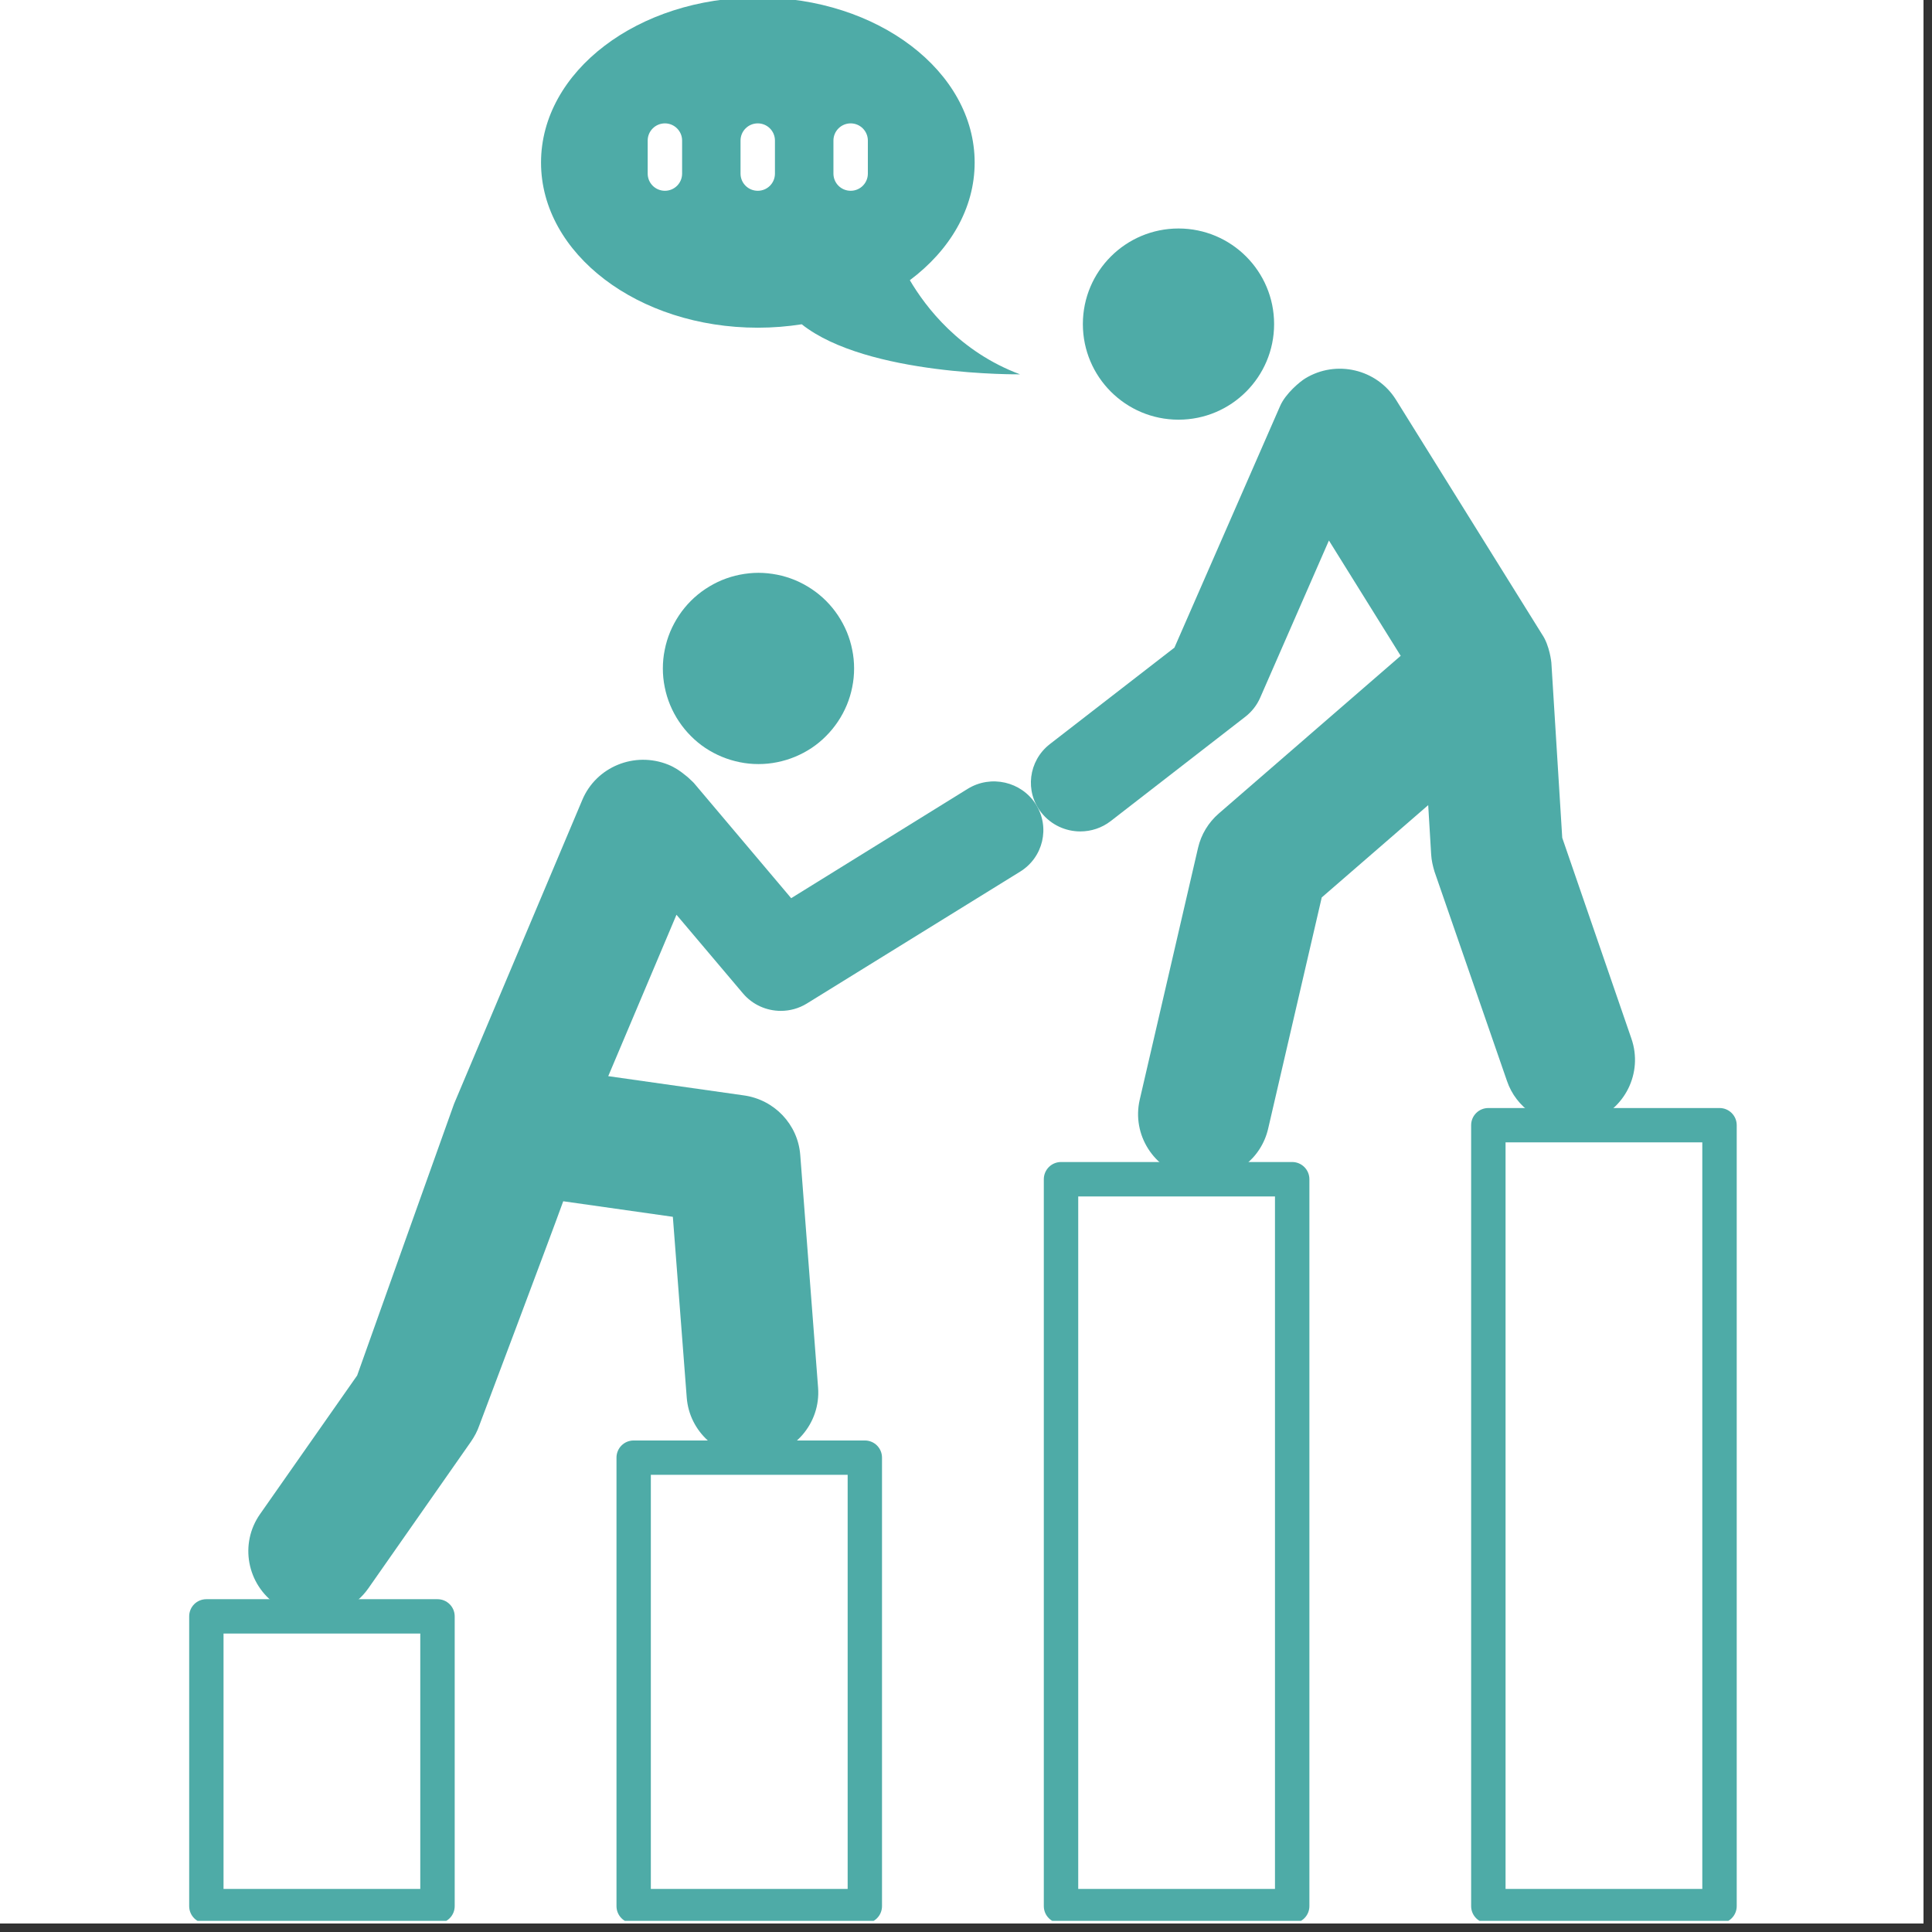 <svg xmlns="http://www.w3.org/2000/svg" xmlns:xlink="http://www.w3.org/1999/xlink" width="150" zoomAndPan="magnify" viewBox="0 0 112.5 112.5" height="150" preserveAspectRatio="xMidYMid meet" version="1.0"><rect x="0" y="0" width="112.5" height="112.5" fill="#333333" stroke="none"/><defs><clipPath id="ebbd5c991c"><path d="M 0 0 L 112.004 0 L 112.004 112.004 L 0 112.004 Z M 0 0 " clip-rule="nonzero"/></clipPath><clipPath id="bc50ee8b7c"><path d="M 11 93 L 27 93 L 27 111.852 L 11 111.852 Z M 11 93 " clip-rule="nonzero"/></clipPath><clipPath id="537f329071"><path d="M 35 83 L 52 83 L 52 111.852 L 35 111.852 Z M 35 83 " clip-rule="nonzero"/></clipPath><clipPath id="a50b5d5f59"><path d="M 60 67 L 77 67 L 77 111.852 L 60 111.852 Z M 60 67 " clip-rule="nonzero"/></clipPath><clipPath id="c0f9ee76e8"><path d="M 85 64 L 102 64 L 102 111.852 L 85 111.852 Z M 85 64 " clip-rule="nonzero"/></clipPath></defs><g clip-path="url(#ebbd5c991c)"><path fill="#ffffff" d="M 0 0 L 112.004 0 L 112.004 112.004 L 0 112.004 Z M 0 0 " fill-opacity="1" fill-rule="nonzero"/><path fill="#ffffff" d="M 0 0 L 112.004 0 L 112.004 112.004 L 0 112.004 Z M 0 0 " fill-opacity="1" fill-rule="nonzero"/></g><path fill="#4eaba7" d="M 52.98 16.316 C 55.309 14.574 56.754 12.148 56.754 9.465 C 56.754 4.156 51.102 -0.148 44.129 -0.148 C 37.156 -0.148 31.504 4.156 31.504 9.465 C 31.504 14.777 37.156 19.082 44.129 19.082 C 45.004 19.082 45.859 19.012 46.684 18.883 C 50.5 21.91 59.395 21.797 59.395 21.797 C 55.887 20.484 53.914 17.902 52.98 16.316 Z M 39.719 10.109 C 39.719 10.664 39.27 11.109 38.719 11.109 C 38.164 11.109 37.715 10.664 37.715 10.109 L 37.715 8.184 C 37.715 7.633 38.164 7.184 38.719 7.184 C 39.27 7.184 39.719 7.633 39.719 8.184 Z M 45.125 10.109 C 45.125 10.664 44.68 11.109 44.125 11.109 C 43.57 11.109 43.121 10.664 43.121 10.109 L 43.121 8.184 C 43.121 7.633 43.57 7.184 44.125 7.184 C 44.68 7.184 45.125 7.633 45.125 8.184 Z M 50.535 10.109 C 50.535 10.664 50.086 11.109 49.535 11.109 C 48.98 11.109 48.531 10.664 48.531 10.109 L 48.531 8.184 C 48.531 7.633 48.98 7.184 49.535 7.184 C 50.086 7.184 50.535 7.633 50.535 8.184 Z M 50.535 10.109 " fill-opacity="1" fill-rule="nonzero"/><g clip-path="url(#bc50ee8b7c)"><path fill="#4eaba7" d="M 25.477 93.121 L 12.016 93.121 C 11.461 93.121 11.016 93.566 11.016 94.121 L 11.016 110.992 C 11.016 111.547 11.461 111.992 12.016 111.992 L 25.477 111.992 C 26.027 111.992 26.477 111.547 26.477 110.992 L 26.477 94.121 C 26.477 93.566 26.027 93.121 25.477 93.121 Z M 24.473 109.992 L 13.016 109.992 L 13.016 95.121 L 24.473 95.121 Z M 24.473 109.992 " fill-opacity="1" fill-rule="nonzero"/></g><g clip-path="url(#537f329071)"><path fill="#4eaba7" d="M 50.359 83.879 L 36.898 83.879 C 36.344 83.879 35.898 84.324 35.898 84.879 L 35.898 110.992 C 35.898 111.547 36.344 111.992 36.898 111.992 L 50.359 111.992 C 50.914 111.992 51.359 111.547 51.359 110.992 L 51.359 84.879 C 51.359 84.324 50.914 83.879 50.359 83.879 Z M 49.359 109.992 L 37.898 109.992 L 37.898 85.879 L 49.359 85.879 Z M 49.359 109.992 " fill-opacity="1" fill-rule="nonzero"/></g><g clip-path="url(#a50b5d5f59)"><path fill="#4eaba7" d="M 75.242 67.664 L 61.785 67.664 C 61.23 67.664 60.781 68.113 60.781 68.668 L 60.781 110.992 C 60.781 111.547 61.23 111.992 61.785 111.992 L 75.242 111.992 C 75.797 111.992 76.246 111.547 76.246 110.992 L 76.246 68.668 C 76.246 68.113 75.797 67.664 75.242 67.664 Z M 74.242 109.992 L 62.785 109.992 L 62.785 69.668 L 74.242 69.668 Z M 74.242 109.992 " fill-opacity="1" fill-rule="nonzero"/></g><g clip-path="url(#c0f9ee76e8)"><path fill="#4eaba7" d="M 100.129 64.52 L 86.668 64.52 C 86.113 64.52 85.664 64.965 85.664 65.52 L 85.664 110.992 C 85.664 111.547 86.113 111.992 86.668 111.992 L 100.129 111.992 C 100.68 111.992 101.129 111.547 101.129 110.992 L 101.129 65.52 C 101.129 64.965 100.68 64.52 100.129 64.52 Z M 99.125 109.992 L 87.668 109.992 L 87.668 66.52 L 99.125 66.52 Z M 99.125 109.992 " fill-opacity="1" fill-rule="nonzero"/></g><path fill="#4eaba7" d="M 49.734 38.926 C 49.734 39.289 49.699 39.652 49.625 40.012 C 49.555 40.367 49.449 40.719 49.309 41.055 C 49.168 41.391 48.996 41.715 48.793 42.016 C 48.59 42.32 48.359 42.602 48.102 42.859 C 47.844 43.121 47.562 43.352 47.258 43.555 C 46.953 43.758 46.633 43.926 46.297 44.066 C 45.957 44.207 45.609 44.312 45.254 44.383 C 44.895 44.457 44.531 44.492 44.164 44.492 C 43.801 44.492 43.438 44.457 43.078 44.383 C 42.723 44.312 42.375 44.207 42.035 44.066 C 41.699 43.926 41.379 43.758 41.074 43.555 C 40.77 43.352 40.488 43.121 40.23 42.859 C 39.973 42.602 39.742 42.32 39.539 42.016 C 39.336 41.715 39.164 41.391 39.023 41.055 C 38.883 40.719 38.777 40.367 38.707 40.012 C 38.633 39.652 38.598 39.289 38.598 38.926 C 38.598 38.559 38.633 38.195 38.707 37.84 C 38.777 37.48 38.883 37.133 39.023 36.793 C 39.164 36.457 39.336 36.137 39.539 35.832 C 39.742 35.527 39.973 35.246 40.23 34.988 C 40.488 34.73 40.77 34.5 41.074 34.297 C 41.379 34.094 41.699 33.922 42.035 33.781 C 42.375 33.641 42.723 33.535 43.078 33.465 C 43.438 33.395 43.801 33.355 44.164 33.355 C 44.531 33.355 44.895 33.395 45.254 33.465 C 45.609 33.535 45.957 33.641 46.297 33.781 C 46.633 33.922 46.953 34.094 47.258 34.297 C 47.562 34.5 47.844 34.73 48.102 34.988 C 48.359 35.246 48.59 35.527 48.793 35.832 C 48.996 36.137 49.168 36.457 49.309 36.793 C 49.449 37.133 49.555 37.48 49.625 37.84 C 49.699 38.195 49.734 38.559 49.734 38.926 Z M 49.734 38.926 " fill-opacity="1" fill-rule="nonzero"/><path fill="#4eaba7" d="M 60.32 46.84 C 59.48 45.508 57.703 45.102 56.355 45.93 L 46.07 52.301 L 40.402 45.59 C 40.348 45.527 40.281 45.477 40.223 45.418 C 40.188 45.379 40.145 45.34 40.105 45.305 C 40.031 45.242 39.961 45.18 39.887 45.125 C 39.598 44.887 39.281 44.676 38.914 44.527 C 36.953 43.734 34.715 44.648 33.906 46.582 L 26.441 64.273 C 26.379 64.422 20.797 80.094 20.797 80.094 L 15.141 88.168 C 13.934 89.891 14.375 92.262 16.121 93.457 C 16.789 93.91 17.539 94.117 18.305 94.117 C 19.512 94.117 20.703 93.551 21.449 92.488 L 27.414 83.961 C 27.625 83.656 27.797 83.336 27.914 82.992 C 27.914 82.992 32.055 72.008 32.797 69.949 L 39.18 70.855 L 39.988 81.375 C 40.137 83.363 41.82 84.879 43.809 84.879 C 43.906 84.879 44 84.875 44.102 84.867 C 46.215 84.711 47.797 82.887 47.637 80.801 L 46.598 67.25 C 46.461 65.477 45.098 64.035 43.316 63.785 L 35.418 62.664 L 39.391 53.266 L 43.258 57.84 C 43.82 58.508 44.637 58.863 45.469 58.863 C 45.988 58.863 46.516 58.723 46.984 58.434 L 59.398 50.758 C 60.746 49.93 61.16 48.176 60.32 46.84 Z M 60.32 46.84 " fill-opacity="1" fill-rule="nonzero"/><path fill="#4eaba7" d="M 68.625 24.438 C 71.699 24.438 74.191 21.945 74.191 18.871 C 74.191 15.797 71.699 13.305 68.625 13.305 C 65.547 13.305 63.055 15.797 63.055 18.871 C 63.055 21.945 65.547 24.438 68.625 24.438 Z M 68.625 24.438 " fill-opacity="1" fill-rule="nonzero"/><path fill="#4eaba7" d="M 94.996 60.477 L 90.969 48.785 L 90.336 38.59 C 90.34 38.594 90.238 37.582 89.793 36.938 L 81.285 23.273 C 80.172 21.492 77.809 20.934 76.004 22.035 C 75.707 22.215 74.863 22.906 74.543 23.637 L 68.387 37.711 L 61.129 43.332 C 59.883 44.305 59.66 46.09 60.641 47.324 C 61.211 48.039 62.055 48.414 62.906 48.414 C 63.531 48.414 64.156 48.215 64.68 47.809 L 72.512 41.738 C 72.887 41.449 73.188 41.066 73.379 40.629 L 77.383 31.473 L 81.562 38.188 L 70.973 47.367 C 70.367 47.891 69.941 48.594 69.762 49.371 L 66.367 64.031 C 65.895 66.07 67.184 68.105 69.25 68.57 C 69.539 68.637 69.824 68.668 70.109 68.668 C 71.855 68.668 73.438 67.48 73.844 65.723 L 76.965 52.258 L 83.164 46.883 L 83.336 49.75 C 83.355 50.094 83.434 50.434 83.531 50.754 L 87.75 62.941 C 88.285 64.516 89.781 65.5 91.375 65.5 C 91.777 65.5 92.199 65.445 92.621 65.293 C 94.613 64.629 95.688 62.469 94.996 60.477 Z M 94.996 60.477 " fill-opacity="1" fill-rule="nonzero"/></svg>